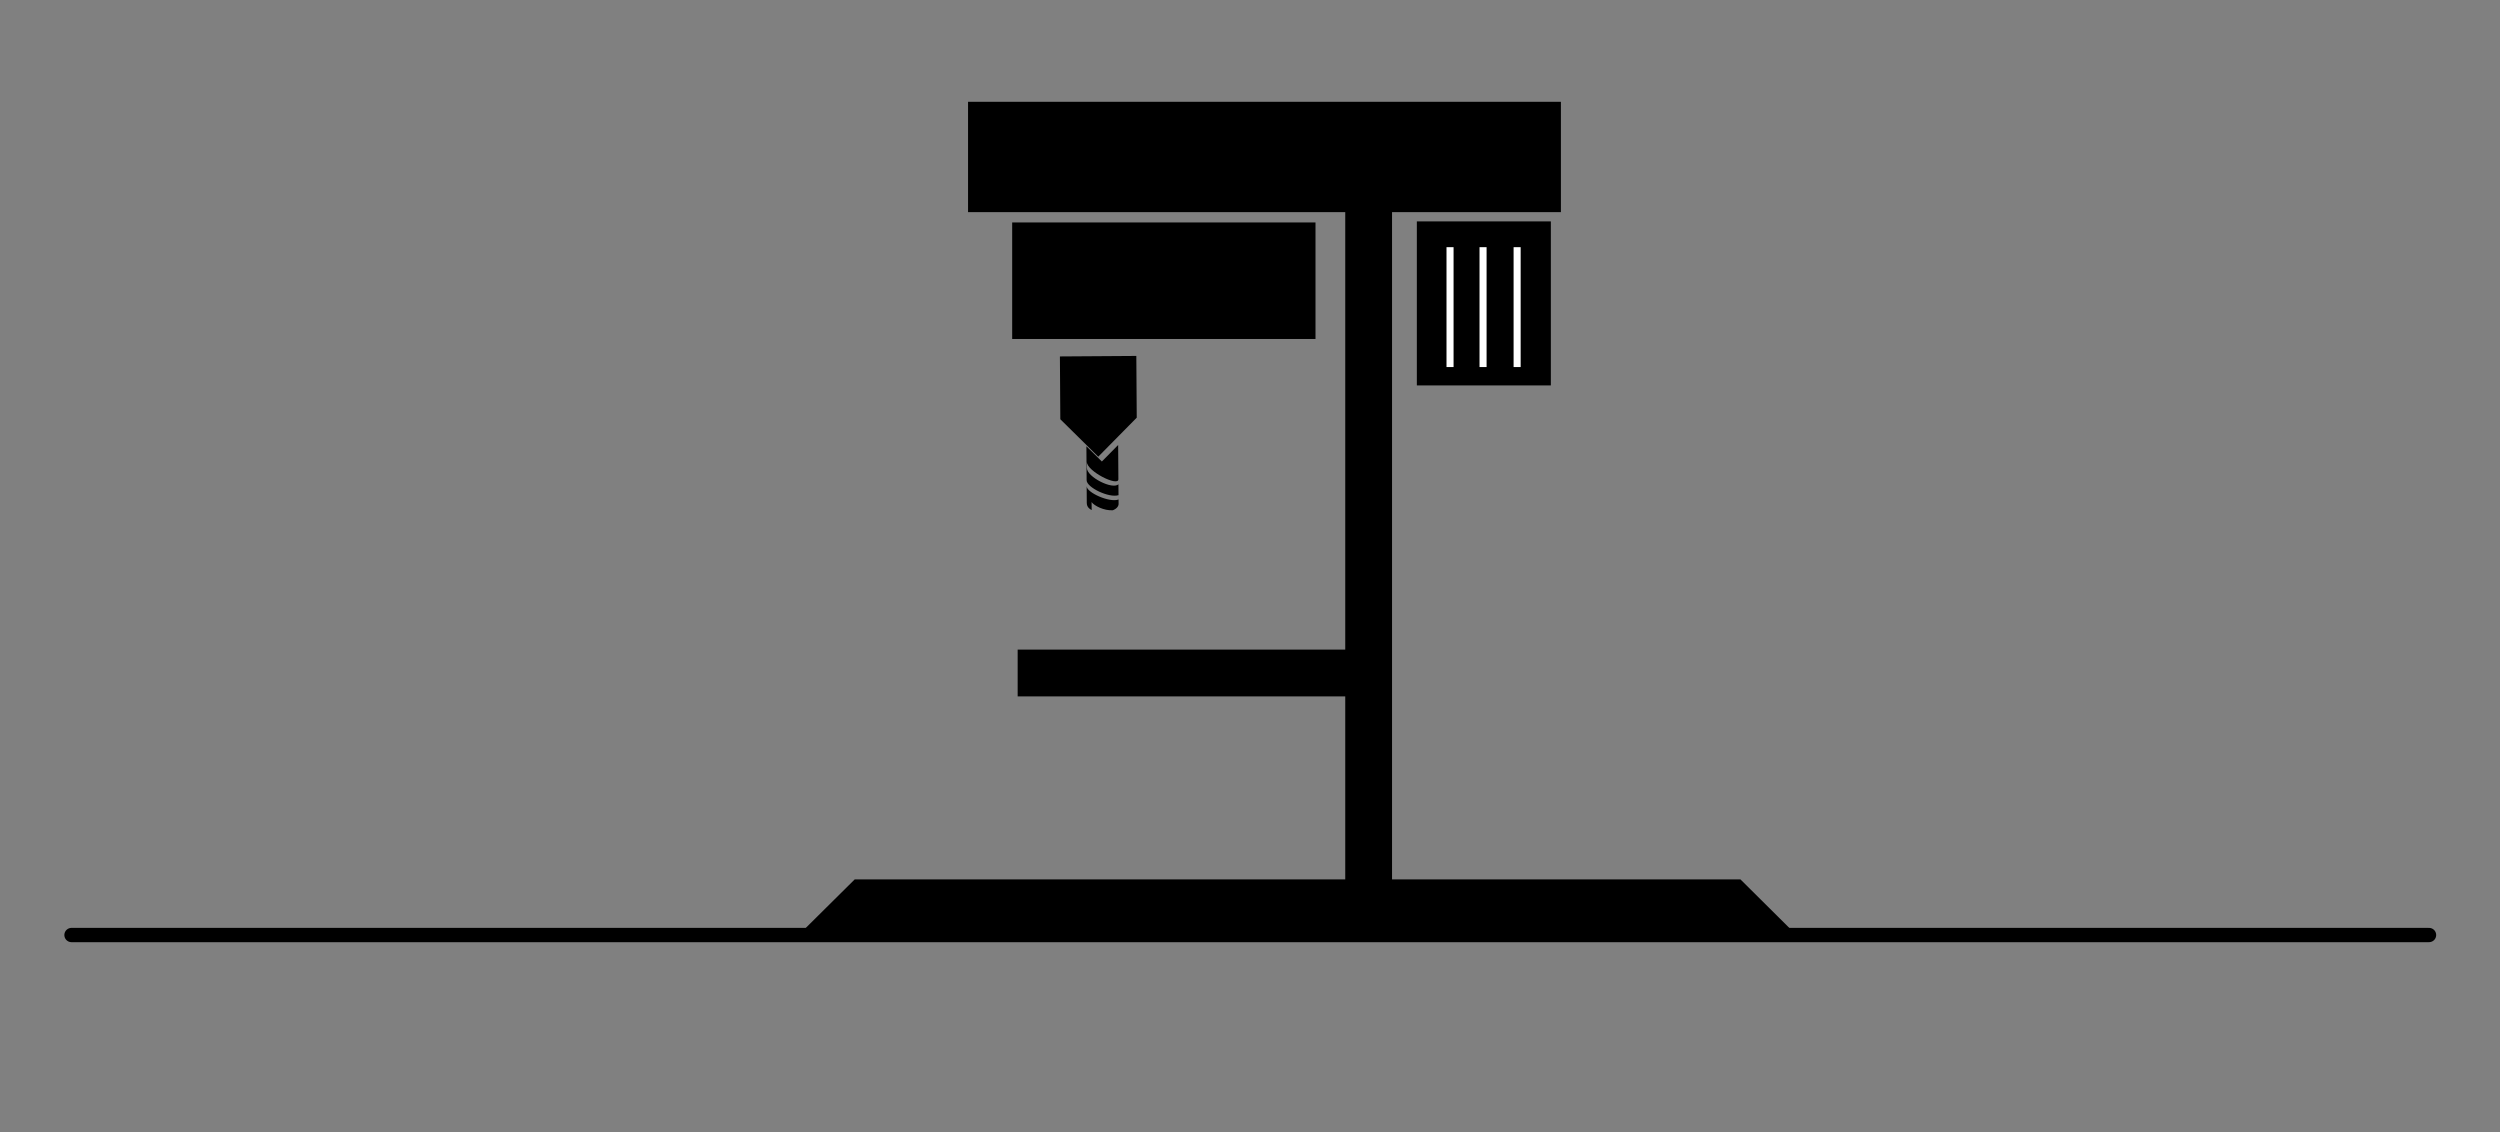 <?xml version="1.0" encoding="UTF-8" standalone="no"?>
<!-- Created with Inkscape (http://www.inkscape.org/) -->

<svg
   width="14.16mm"
   height="6.414mm"
   viewBox="0 0 14.16 6.414"
   version="1.1"
   id="svg9784"
   inkscape:version="1.2.1 (9c6d41e410, 2022-07-14)"
   sodipodi:docname="all.svg"
   inkscape:export-filename="drillPress.svg"
   inkscape:export-xdpi="96"
   inkscape:export-ydpi="96"
   xmlns:inkscape="http://www.inkscape.org/namespaces/inkscape"
   xmlns:sodipodi="http://sodipodi.sourceforge.net/DTD/sodipodi-0.dtd"
   xmlns="http://www.w3.org/2000/svg"
   xmlns:svg="http://www.w3.org/2000/svg">
  <rect x="0" y="0" width="14.16" height="6.414" fill="#808080" stroke="none"/>
  <sodipodi:namedview
     id="namedview9786"
     pagecolor="#ffffff"
     bordercolor="#666666"
     borderopacity="1.0"
     inkscape:showpageshadow="2"
     inkscape:pageopacity="0.0"
     inkscape:pagecheckerboard="0"
     inkscape:deskcolor="#d1d1d1"
     inkscape:document-units="mm"
     showgrid="false"
     inkscape:zoom="11.313709"
     inkscape:cx="13.655999"
     inkscape:cy="16.970562"
     inkscape:window-width="1920"
     inkscape:window-height="1017"
     inkscape:window-x="1912"
     inkscape:window-y="-2"
     inkscape:window-maximized="1"
     inkscape:current-layer="layer5-6-3" />
  <defs
     id="defs9781" />
  <g
     inkscape:groupmode="layer"
     id="layer5-6-3"
     inkscape:label="MitterSaw"
     style="display:inline">
    <path
       style="display:inline;fill:#000000;fill-opacity:1;fill-rule:evenodd;stroke:#000000;stroke-width:0.081;stroke-linecap:round;stroke-linejoin:miter;stroke-miterlimit:4;stroke-dasharray:none;stroke-opacity:1"
       d="M 0.405,5.296 6.618,5.296 7.521,5.296 13.758,5.296"
       id="path27097-5-0-7"
       sodipodi:nodetypes="cccc"
       inkscape:export-filename="drillPress.svg"
       inkscape:export-xdpi="96"
       inkscape:export-ydpi="96" />
    <path
       style="display:inline;fill:none;fill-rule:evenodd;stroke:#000000;stroke-width:0.265;stroke-linecap:butt;stroke-linejoin:round;stroke-dasharray:none;stroke-opacity:1"
       d="M 7.73,3.812 5.764,3.812"
       id="path6994-6-4"
       sodipodi:nodetypes="cc" />
    <path
       style="color:#000000;fill:#000000;fill-rule:evenodd"
       d="M 4.841,4.981 4.489,5.33 10.145,5.266 9.858,4.981 Z"
       id="path7015-9"
       sodipodi:nodetypes="ccccc" />
    <path
       style="display:inline;fill:none;fill-rule:evenodd;stroke:#000000;stroke-width:0.265;stroke-linecap:butt;stroke-linejoin:round;stroke-dasharray:none;stroke-opacity:1"
       d="M 7.752,5.076 7.752,1.169"
       id="path7410"
       sodipodi:nodetypes="cc" />
    <path
       style="display:inline;fill:none;fill-rule:evenodd;stroke:#000000;stroke-width:0.625;stroke-linecap:butt;stroke-linejoin:round;stroke-dasharray:none;stroke-opacity:1"
       d="M 8.841,0.889 5.483,0.889"
       id="path7412"
       sodipodi:nodetypes="cc" />
    <path
       style="color:#000000;fill:#000000;fill-rule:evenodd;stroke-width:0.851;stroke-linejoin:round;-inkscape-stroke:none"
       d="M 5.733,1.26 V 1.92 H 7.451 V 1.26 Z"
       id="path7446" />
    <path
       style="color:#000000;fill:#000000;fill-rule:evenodd;stroke-width:0.671;stroke-linejoin:round;-inkscape-stroke:none"
       d="M 8.025,1.254 V 2.183 H 8.784 V 1.254 Z"
       id="path7474" />
    <path
       style="display:inline;fill:none;fill-rule:evenodd;stroke:#ffffff;stroke-width:0.04;stroke-linecap:butt;stroke-linejoin:miter;stroke-dasharray:none;stroke-opacity:1"
       d="M 8.213,2.079 V 1.4"
       id="path7476" />
    <path
       style="display:inline;fill:none;fill-rule:evenodd;stroke:#ffffff;stroke-width:0.04;stroke-linecap:butt;stroke-linejoin:miter;stroke-dasharray:none;stroke-opacity:1"
       d="M 8.4,2.079 V 1.4"
       id="path7478" />
    <path
       style="display:inline;fill:none;fill-rule:evenodd;stroke:#ffffff;stroke-width:0.04;stroke-linecap:butt;stroke-linejoin:miter;stroke-dasharray:none;stroke-opacity:1"
       d="M 8.593,2.079 V 1.4"
       id="path7480" />
  </g>
  <g
     style="display:inline;fill:#000000;fill-opacity:1;stroke-width:1.789"
     id="g8175-9-3"
     transform="matrix(0.035,-2.3426646e-4,2.3426646e-4,0.035,15.017,-14.683)">
    <path
       style="fill:#000000;fill-opacity:1;fill-rule:nonzero;stroke:none;stroke-width:2.385"
       d="M -983.836,1794.16 V 1832.51 L -960.826,1855.52 -937.168,1831.859 V 1794.16 H -960.561 Z"
       transform="scale(0.265)"
       id="path8169-6-5"
       inkscape:connector-curvature="0" />
    <path
       id="path8173-2-3"
       transform="matrix(0.265,0,0,0.265,-366.679,-23.197)"
       d="M 435.068,1936.002 425.049,1946.02 415.668,1936.639 V 1957.4 C 415.668,1961.884 429.385,1968.449 435.068,1966.647 V 1969.311 C 429.402,1971.302 415.49,1964.822 415.666,1960.99 V 1971.273 C 415.666,1972.517 416.107,1974.405 418.641,1975.617 L 418.6,1970.752 C 420.186,1973.034 426.22,1976.159 431.559,1975.834 434.156,1974.825 435.092,1973.213 435.092,1971.967 L 435.068,1959.973 C 431.604,1963.437 415.859,1955.506 415.859,1949.869 V 1946.109 C 415.859,1952.015 435.068,1961.646 435.068,1956.924 Z"
       style="fill:#000000;fill-opacity:1;fill-rule:nonzero;stroke:none;stroke-width:6.76;stroke-miterlimit:4;stroke-dasharray:none;stroke-opacity:1"
       inkscape:connector-curvature="0" />
  </g>
</svg>
